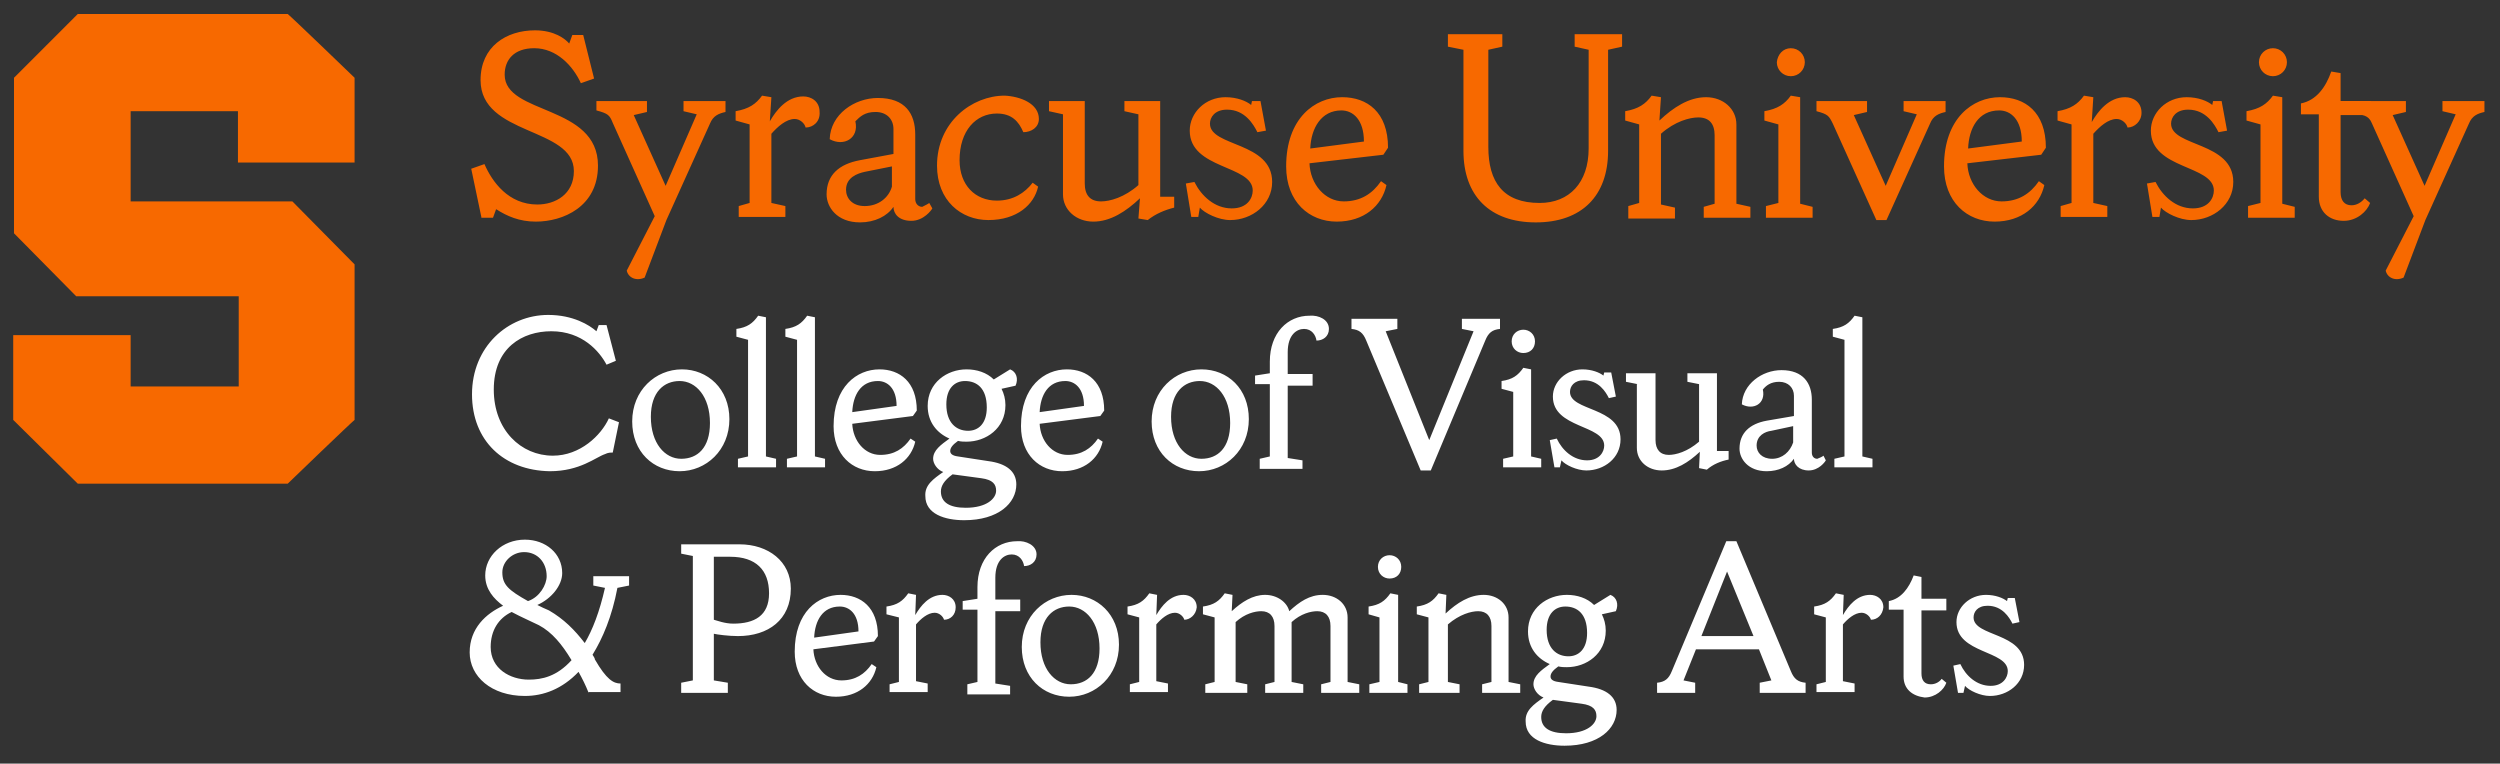 <svg version="1.1" id="Artwork" xmlns="http://www.w3.org/2000/svg" x="0" y="0" viewBox="0 0 321.5 98.2" style="enable-background:new 0 0 321.5 98.2" xml:space="preserve"><rect x="0" y="0" width="321.5" height="98.2" fill="#333333" stroke="none"/><style>.st0{fill:#f76900}.st1{fill:#fff}</style><path class="st0" d="m61.9 27.9-1.3-6.2 1.7-.6c1 2.3 3.1 5.2 6.8 5.2 2.3 0 4.7-1.3 4.7-4.3 0-5.7-12-4.5-12-11.7 0-4.3 3.3-6.4 7-6.4 2.5 0 3.9 1.1 4.4 1.7l.4-1.1H75l1.4 5.6-1.7.6c-1-2.2-3.1-4.5-6-4.5-2.6 0-3.8 1.5-3.8 3.4 0 5.2 12 3.8 12 11.7 0 5.3-4.5 7.2-8 7.2-2.1 0-3.7-.7-5.1-1.6l-.4 1.1h-1.5zM82.9 35.7c-1.1.5-2.1 0-2.3-.9l3.6-7-5.4-12c-.4-1-.6-1.2-2.1-1.6V13h6.5v1.4l-1.7.4 4.1 9.1 4-9.2-1.7-.4V13h5.4v1.4c-.9.2-1.6.5-2 1.5l-5.6 12.4-2.8 7.4zM103.6 16.4c-.1-.5-.7-1.1-1.4-1.1-1.1 0-2.2 1-3 1.9v8.9l1.8.4v1.4h-6v-1.4l1.4-.4V16l-1.8-.5v-1.2c1.7-.3 2.6-.9 3.4-2l1.2.2-.2 3.1c.8-1.4 2.2-3.2 4.3-3.2 1 0 2.1.6 2.1 2 .1 1.2-.8 2-1.8 2M114.7 24v-2.6l-3.5.7c-.9.2-2.4.7-2.4 2.3 0 1.1.8 2.1 2.4 2.1 1.8 0 3.1-1.1 3.5-2.5m4.8 2.1.4.7c-.1.2-1.1 1.6-2.7 1.6s-2.3-.9-2.3-1.8c-.8 1.2-2.4 2-4.3 2-3 0-4.3-2-4.3-3.6 0-2.5 1.6-3.9 4.3-4.4l4.3-.8v-3.2c0-1.3-.9-2.2-2.3-2.2s-2 .6-2.6 1.2c.5 2.2-1.5 3.3-3.3 2.3.1-3.2 3.2-5.3 6.2-5.3 3.5 0 4.8 2 4.8 4.7v8.3c0 .6.4 1 .9 1 .4-.2.8-.4.9-.5M133.6 15.3c0 1.1-1 1.7-2 1.7-.6-1.4-1.5-2.4-3.4-2.4-2.7 0-4.8 2.2-4.8 6 0 3.2 2 5.2 4.8 5.2 2.1 0 3.6-1 4.6-2.3l.7.5c-.5 2.3-2.7 4.3-6.4 4.3-3.5 0-6.6-2.5-6.6-7 0-5.6 4.5-9 8.7-9 2 .1 4.4 1 4.4 3M136.7 14.7l-1.8-.4V13h4.6v10.6c0 1.5.7 2.3 2.1 2.3 1.1 0 3-.5 4.8-2.1v-9.1l-1.8-.4V13h4.6v12.3h1.8v1.4c-1.2.3-2.4.8-3.4 1.6l-1.2-.2.2-2.6c-1.8 1.7-3.8 3-6 3s-3.9-1.5-3.9-3.5V14.7zM154.1 27.9h-.9l-.7-4.3 1.1-.2c.9 1.8 2.6 3.4 4.8 3.4 2 0 2.7-1.3 2.7-2.3 0-3.3-8.1-2.7-8.1-7.7 0-2.3 2-4.3 4.6-4.3 1.5 0 2.7.5 3.3 1l.1-.5h1.1l.7 3.8-1.1.2c-.5-1-1.6-2.9-3.9-2.9-1.6 0-2.2 1-2.2 1.8 0 3 8 2.3 8 7.5 0 2.9-2.6 4.9-5.4 4.9-1.5 0-3.3-.9-3.9-1.6l-.2 1.2zM168.5 19.1l6.9-.9c0-2.8-1.4-4-2.9-4-2.6 0-3.9 2.3-4 4.9m-.1 1.9c.1 2.7 2 4.9 4.4 4.9 2.2 0 3.7-1 4.8-2.6l.7.5c-.6 2.7-2.9 4.7-6.4 4.7-3.5 0-6.5-2.5-6.5-7.1 0-6.2 3.7-8.9 7.2-8.9 3.2 0 5.9 1.9 5.9 6.5l-.6.9-9.5 1.1zM206.8 19.4c0 5.8-3.4 9.2-9.3 9.2s-9.3-3.4-9.3-9.2v-13l-2-.4V4.4h7V6l-1.8.4v12.5c0 4.5 1.9 7.2 6.6 7.2 3.8 0 6.3-2.6 6.3-7V6.4l-1.8-.4V4.4h6.1V6l-1.8.4v13zM209.4 27.9v-1.4l1.4-.4V16l-1.8-.5v-1.2c1.7-.3 2.6-.9 3.4-2l1.2.2-.2 3c1.8-1.7 3.8-3 6-3s3.9 1.5 3.9 3.5v10.2l1.8.4V28h-6v-1.4l1.4-.4v-8.8c0-1.5-.7-2.3-2.1-2.3-1.1 0-3 .5-4.8 2.1v9.1l1.8.4v1.4h-6zM230.3 6.2c1 0 1.8.8 1.8 1.8s-.8 1.8-1.8 1.8-1.8-.8-1.8-1.8c.1-1 .8-1.8 1.8-1.8m-3.2 21.7v-1.4l1.6-.4V16l-1.8-.5v-1.2c1.7-.3 2.6-.9 3.4-2l1.2.2v13.7l1.6.4V28h-6zM233.6 13h6.5v1.4l-1.7.4 4.1 9.1 4-9.2-1.7-.4V13h5.4v1.4c-.9.2-1.6.5-2 1.5l-5.6 12.4h-1.3l-5.6-12.4c-.5-1-.6-1.2-2.1-1.6V13zM253.1 19.1l6.9-.9c0-2.8-1.4-4-2.9-4-2.7 0-3.9 2.3-4 4.9M253 21c.1 2.7 2 4.9 4.4 4.9 2.2 0 3.7-1 4.8-2.6l.7.5c-.6 2.7-2.9 4.7-6.4 4.7-3.5 0-6.5-2.5-6.5-7.1 0-6.2 3.7-8.9 7.2-8.9 3.2 0 5.9 1.9 5.9 6.5l-.6.9L253 21zM273.6 16.4c-.1-.5-.7-1.1-1.4-1.1-1.1 0-2.2 1-3 1.9v8.9l1.8.4v1.4h-6v-1.4l1.4-.4V16l-1.8-.5v-1.2c1.7-.3 2.6-.9 3.4-2l1.2.2-.2 3.2c.8-1.4 2.2-3.2 4.3-3.2 1 0 2.1.6 2.1 2 0 1.1-.9 1.9-1.8 1.9M277.7 27.9h-.9l-.7-4.3 1.1-.2c.9 1.8 2.6 3.4 4.8 3.4 2 0 2.7-1.3 2.7-2.3 0-3.3-8.1-2.7-8.1-7.7 0-2.3 2-4.3 4.6-4.3 1.5 0 2.7.5 3.3 1l.1-.5h1.1l.7 3.8-1.1.2c-.5-1-1.6-2.9-3.9-2.9-1.6 0-2.2 1-2.2 1.8 0 3 8 2.3 8 7.5 0 2.9-2.6 4.9-5.4 4.9-1.5 0-3.3-.9-3.9-1.6l-.2 1.2zM292.3 6.2c1 0 1.8.8 1.8 1.8s-.8 1.8-1.8 1.8-1.8-.8-1.8-1.8.8-1.8 1.8-1.8m-3.2 21.7v-1.4l1.6-.4V16l-1.8-.5v-1.2c1.7-.3 2.6-.9 3.4-2l1.2.2v13.7l1.6.4V28h-6zM298.2 25.3V14.7h-2.3v-1.4c2-.4 3.2-2.1 3.9-4.1l1.2.2V13h3.9v1.8H301v9.9c0 1.1.5 1.7 1.4 1.7.7 0 1.3-.4 1.7-.9l.7.6c-.4 1.1-1.7 2.3-3.4 2.3-1.8 0-3.2-1.1-3.2-3.1"/><path class="st0" d="M309.1 35.7c-1.1.5-2.1 0-2.3-.9l3.6-7-5.4-12c-.4-1-1.3-1.1-2.3-1.1h-3V13h9.7v1.4l-1.7.4 4.1 9.1 4-9.2-1.7-.4V13h5.4v1.4c-.9.2-1.6.5-2 1.5l-5.6 12.4-2.8 7.4z"/><g><path class="st1" d="M60.7 50.7c0-6.1 4.6-10.2 9.8-10.2 3.2 0 5.3 1.3 6.2 2.1l.3-.8h1l1.2 4.6-1.2.5c-.9-1.7-3.1-4.3-7.1-4.3-3.7 0-7.4 2.1-7.4 7.5 0 5.2 3.5 8.5 7.6 8.5 3.5 0 6.2-2.6 7.2-4.8l1.3.5-.8 3.9c-.3 0-.6 0-1 .2-1.2.4-3.2 2.2-7.1 2.2-5.9-.1-10-3.9-10-9.9zM93.8 53.9c0 4-3 6.7-6.4 6.7-3.4 0-6.1-2.5-6.1-6.4 0-4 3-6.7 6.4-6.7 3.3 0 6.1 2.5 6.1 6.4zm-2.5.5c0-3.4-1.8-5.4-3.9-5.4-2 0-3.7 1.4-3.7 4.6 0 3.4 1.8 5.4 3.9 5.4 2.1 0 3.7-1.4 3.7-4.6zM94.9 60.1V59l1.3-.3v-15l-1.5-.4v-1c1.4-.2 2.1-.7 2.8-1.7l1 .2v17.9l1.3.3v1.1h-4.9zM101.2 60.1V59l1.3-.3v-15l-1.5-.4v-1c1.4-.2 2.1-.7 2.8-1.7l1 .2v17.9l1.3.3v1.1h-4.9zM109.6 54.5c.1 2.2 1.6 4 3.6 4 1.8 0 3-.8 3.9-2.1l.6.4c-.5 2.2-2.4 3.8-5.2 3.8-2.9 0-5.3-2.1-5.3-5.8 0-5.1 3-7.3 5.9-7.3 2.6 0 4.8 1.6 4.8 5.3l-.5.7-7.8 1zm0-1.5 5.7-.8c0-2.3-1.2-3.2-2.4-3.2-2.2 0-3.2 1.8-3.3 4zM121.3 60.7c-.8-.3-1.3-1.1-1.3-1.7 0-1.1 1-1.8 2.1-2.6-1.6-.7-2.8-2.1-2.8-4.2 0-3 2.5-4.7 5-4.7 1.3 0 2.6.4 3.5 1.3l2.1-1.3c.8.3 1.1 1.2.7 2.1l-1.8.4c.3.6.5 1.3.5 2.1 0 3-2.5 4.7-5 4.7-.3 0-.7 0-1.1-.1-.7.5-1 .9-1 1.3 0 .3.2.6 1 .7l3.9.6c2.3.3 3.6 1.3 3.6 3 0 2.4-2.3 4.6-6.7 4.6-2.5 0-5-.8-5-3.1-.1-1.4 1-2.2 2.3-3.1zm1.2.3c-1.1.8-1.5 1.5-1.5 2.2 0 1.4 1.1 2.1 3.2 2.1 2.7 0 3.9-1.2 3.9-2.2 0-.8-.4-1.4-1.9-1.6l-3.7-.5zm2-5.6c1.3 0 2.4-.9 2.4-3 0-2.5-1.3-3.4-2.8-3.4-1.3 0-2.4.9-2.4 3 0 2.4 1.3 3.4 2.8 3.4zM133.7 54.5c.1 2.2 1.6 4 3.6 4 1.8 0 3-.8 3.9-2.1l.6.4c-.5 2.2-2.4 3.8-5.2 3.8-2.9 0-5.3-2.1-5.3-5.8 0-5.1 3-7.3 5.9-7.3 2.6 0 4.8 1.6 4.8 5.3l-.5.7-7.8 1zm0-1.5 5.7-.8c0-2.3-1.2-3.2-2.4-3.2-2.2 0-3.2 1.8-3.3 4zM160.6 53.9c0 4-3 6.7-6.4 6.7-3.4 0-6.1-2.5-6.1-6.4 0-4 3-6.7 6.4-6.7 3.4 0 6.1 2.5 6.1 6.4zm-2.4.5c0-3.4-1.8-5.4-3.9-5.4-2 0-3.7 1.4-3.7 4.6 0 3.4 1.8 5.4 3.9 5.4 2.1 0 3.7-1.4 3.7-4.6zM170.9 42.3c0 1-.8 1.5-1.6 1.5-.1-.7-.6-1.5-1.6-1.5-.9 0-2.1.7-2.1 3v2.8h3.2v1.5h-3.2v9.3l1.9.3v1.1H162V59l1.3-.3v-9.3h-1.9v-1.1l1.9-.3v-1.5c0-3.7 2.3-5.9 5.1-5.9 1.2-.1 2.5.5 2.5 1.7zM175.7 43.8c-.4-1-.9-1.4-1.9-1.5V41h5.9v1.3l-1.5.3 5.6 14 5.7-14-1.5-.3V41h4.9v1.3c-1 .1-1.5.5-1.9 1.5l-7 16.7h-1.3l-7-16.7zM193.3 60.1V59l1.3-.3v-8.3l-1.5-.4v-1c1.4-.2 2.1-.7 2.8-1.7l1 .2v11.2l1.3.3v1.1h-4.9zm2.6-17.7c.8 0 1.5.6 1.5 1.5s-.6 1.5-1.5 1.5c-.8 0-1.5-.6-1.5-1.5s.7-1.5 1.5-1.5zM200.6 60.1h-.7l-.6-3.5.9-.2c.7 1.5 2.1 2.8 3.9 2.8 1.6 0 2.2-1.1 2.2-1.9 0-2.7-6.6-2.2-6.6-6.3 0-1.9 1.7-3.5 3.8-3.5 1.2 0 2.2.4 2.7.8l.1-.4h.9l.6 3.1-.9.2c-.4-.8-1.3-2.3-3.2-2.3-1.3 0-1.8.8-1.8 1.5 0 2.5 6.5 1.9 6.5 6.1 0 2.4-2.1 4-4.4 4-1.2 0-2.7-.7-3.2-1.3l-.2.9zM210.6 49.4l-1.5-.3V48h3.8v8.6c0 1.2.6 1.9 1.7 1.9.9 0 2.4-.4 3.9-1.7v-7.4l-1.5-.3V48h3.8v10h1.5v1.1c-1 .2-2 .6-2.8 1.3l-1-.2.1-2.1c-1.5 1.4-3.1 2.4-4.9 2.4-1.8 0-3.2-1.2-3.2-2.9v-8.2zM234.5 58.6l.3.6c-.1.2-.9 1.3-2.2 1.3-1.3 0-1.9-.8-1.9-1.5-.7 1-2 1.6-3.5 1.6-2.4 0-3.5-1.6-3.5-2.9 0-2 1.3-3.2 3.5-3.6l3.5-.6v-2.6c0-1-.7-1.8-1.9-1.8-1.1 0-1.7.5-2.1 1 .4 1.8-1.2 2.7-2.7 1.9.1-2.6 2.6-4.4 5.1-4.4 2.8 0 3.9 1.7 3.9 3.8v6.8c0 .5.3.8.7.8.3-.1.7-.3.8-.4zm-3.9-1.7v-2.1l-2.8.6c-.8.1-1.9.6-1.9 1.9 0 .9.7 1.7 2 1.7s2.3-.9 2.7-2.1zM235.9 60.1V59l1.3-.3v-15l-1.5-.4v-1c1.4-.2 2.1-.7 2.8-1.7l1 .2v17.9l1.3.3v1.1h-4.9zM75.7 89.1c-.4-1-.8-1.8-1.3-2.7-2.1 2.2-4.5 3.1-6.9 3.1-4.3 0-7.1-2.5-7.1-5.6 0-3.1 2.1-5 4.3-6-1.2-.9-2.3-2.1-2.3-3.9 0-2.5 2.2-4.6 5.1-4.6 2.7 0 4.8 1.8 4.8 4.3 0 1.6-1.4 3.3-3.2 4.1.4.2 1 .5 1.5.7 1.9 1.1 3.3 2.5 4.6 4.2 1-1.7 1.9-4 2.6-7.1l-1.5-.3v-1.2h4.6v1.2l-1.5.3c-.7 3.7-1.9 6.5-3.2 8.6.1.2.3.4.3.6 1.5 2.6 2.4 3.1 3.3 3.1V89h-4.1zm-2.2-4.2c-1.2-2-2.5-3.6-4.2-4.5-1-.5-2.2-1-3.5-1.7-1.7.8-2.7 2.4-2.7 4.5 0 2.8 2.5 4.2 4.9 4.2 1.7 0 3.6-.4 5.5-2.5zm-5.6-7.6c1.5-.5 2.4-2.1 2.4-3.2 0-1.8-1.2-3.1-2.9-3.1-1.5 0-2.8 1.2-2.8 2.6 0 1.6.8 2.3 3.3 3.7zM91.8 81.5v6l1.8.3v1.3h-6v-1.3l1.5-.3v-16l-1.5-.3V70h7.5c3.7 0 6.6 2.2 6.6 5.7 0 4-2.9 6.1-6.8 6.1-1.2 0-2.7-.2-3.1-.3zm0-9.9v8.1c.4.1 1.4.5 2.5.5 2.7 0 4.6-1 4.6-3.9 0-3-1.7-4.7-5-4.7h-2.1zM104.6 83.5c.1 2.2 1.6 4 3.6 4 1.8 0 3-.8 3.9-2.1l.6.4c-.5 2.2-2.4 3.8-5.2 3.8-2.9 0-5.3-2.1-5.3-5.8 0-5.1 3-7.3 5.9-7.3 2.6 0 4.8 1.6 4.8 5.3l-.5.7-7.8 1zm.1-1.5 5.7-.8c0-2.3-1.2-3.2-2.4-3.2-2.2 0-3.2 1.8-3.3 4zM121.4 79.7c-.1-.4-.6-.9-1.2-.9-.9 0-1.8.8-2.4 1.5v7.3l1.5.3V89h-4.9v-1l1.2-.3v-8.3L114 79v-1c1.4-.2 2.1-.7 2.8-1.7l1 .2-.1 2.6c.7-1.2 1.8-2.6 3.5-2.6.8 0 1.7.5 1.7 1.6 0 1-.7 1.6-1.5 1.6zM133.3 71.3c0 1-.8 1.5-1.6 1.5-.1-.7-.6-1.5-1.6-1.5-.9 0-2.1.7-2.1 3v2.8h3.2v1.5H128v9.3l1.9.3v1.1h-5.5V88l1.3-.3v-9.3h-1.9v-1.1l1.9-.3v-1.5c0-3.7 2.3-5.9 5.1-5.9 1.1-.1 2.5.5 2.5 1.7z"/><path class="st1" d="M143.9 82.9c0 4-3 6.7-6.4 6.7-3.4 0-6.1-2.5-6.1-6.4 0-4 3-6.7 6.4-6.7 3.3 0 6.1 2.5 6.1 6.4zm-2.5.5c0-3.4-1.8-5.4-3.9-5.4-2 0-3.7 1.4-3.7 4.6 0 3.4 1.8 5.4 3.9 5.4 2.1 0 3.7-1.4 3.7-4.6zM152.3 79.7c-.1-.4-.6-.9-1.2-.9-.9 0-1.8.8-2.4 1.5v7.3l1.5.3V89h-4.9v-1l1.2-.3v-8.3L145 79v-1c1.4-.2 2.1-.7 2.8-1.7l1 .2-.1 2.6c.7-1.2 1.8-2.6 3.5-2.6.8 0 1.7.5 1.7 1.6-.1 1-.9 1.6-1.6 1.6zM155 89.1V88l1.2-.3v-8.3l-1.5-.4v-1c1.4-.2 2.1-.7 2.8-1.7l1 .2-.1 2.1c1.3-1.2 2.7-2.1 4.3-2.1 1.5 0 2.8.9 3.1 2.1 1.3-1.2 2.6-2.1 4.3-2.1 1.8 0 3.2 1.2 3.2 2.9v8.3l1.5.3v1.1h-4.9V88l1.2-.3v-7.2c0-1.2-.6-1.9-1.7-1.9-.8 0-2.1.3-3.3 1.4v7.7l1.5.3v1.1h-4.9V88l1.2-.3v-7.2c0-1.2-.6-1.9-1.7-1.9-.8 0-2.1.3-3.3 1.4v7.7l1.5.3v1.1H155zM176.1 89.1V88l1.3-.3v-8.3L176 79v-1c1.4-.2 2.1-.7 2.8-1.7l1 .2v11.2l1.2.3v1.1h-4.9zm2.6-17.7c.8 0 1.5.6 1.5 1.5s-.6 1.5-1.5 1.5c-.8 0-1.5-.6-1.5-1.5s.7-1.5 1.5-1.5zM182.5 89.1V88l1.2-.3v-8.3l-1.5-.4v-1c1.4-.2 2.1-.7 2.8-1.7l1 .2-.1 2.4c1.5-1.4 3.1-2.4 4.9-2.4 1.8 0 3.2 1.2 3.2 2.9v8.3l1.5.3v1.1h-4.9V88l1.2-.3v-7.2c0-1.2-.6-1.9-1.7-1.9-.9 0-2.4.4-3.9 1.7v7.4l1.5.3v1.1h-5.2zM198.5 89.7c-.8-.3-1.3-1.1-1.3-1.7 0-1.1 1-1.8 2.1-2.6-1.6-.7-2.8-2.1-2.8-4.2 0-3 2.5-4.7 5-4.7 1.3 0 2.6.4 3.5 1.3l2.1-1.3c.8.3 1.1 1.2.7 2.1l-1.8.4c.3.6.5 1.3.5 2.1 0 3-2.5 4.7-5 4.7-.3 0-.7 0-1.1-.1-.7.5-1 .9-1 1.3 0 .3.2.6 1 .7l3.9.6c2.3.3 3.6 1.3 3.6 3 0 2.4-2.3 4.6-6.7 4.6-2.5 0-5-.8-5-3.1-.1-1.4 1-2.2 2.3-3.1zm1.2.3c-1.1.8-1.5 1.5-1.5 2.2 0 1.4 1.1 2.1 3.2 2.1 2.7 0 3.9-1.2 3.9-2.2 0-.8-.4-1.4-1.9-1.6l-3.7-.5zm2-5.6c1.3 0 2.4-.9 2.4-3 0-2.5-1.3-3.4-2.8-3.4-1.3 0-2.4.9-2.4 3 0 2.4 1.3 3.4 2.8 3.4zM230.3 86.3c.4 1 .9 1.4 1.9 1.5v1.3h-5.9v-1.3l1.5-.3-1.6-4h-8.1l-1.6 4 1.5.3v1.3h-4.9v-1.3c1-.1 1.5-.5 1.9-1.5l7-16.7h1.3l7 16.7zm-11.5-4.5h6.7l-3.4-8.3-3.3 8.3zM240.6 79.7c-.1-.4-.6-.9-1.2-.9-.9 0-1.8.8-2.4 1.5v7.3l1.5.3V89h-4.9v-1l1.2-.3v-8.3l-1.5-.4v-1c1.4-.2 2.1-.7 2.8-1.7l1 .2-.1 2.6c.7-1.2 1.8-2.6 3.5-2.6.8 0 1.7.5 1.7 1.6-.1 1-.8 1.6-1.6 1.6zM244.8 87v-8.6h-1.9v-1.1c1.6-.3 2.6-1.7 3.2-3.3l1 .2V77h3.2v1.5h-3.2v8.1c0 .9.4 1.4 1.2 1.4.6 0 1.1-.3 1.4-.7l.6.5c-.3.9-1.4 1.9-2.8 1.9-1.6-.2-2.7-1.1-2.7-2.7zM252.5 89.1h-.7l-.6-3.5.9-.2c.7 1.5 2.1 2.8 3.9 2.8 1.6 0 2.2-1.1 2.2-1.9 0-2.7-6.6-2.2-6.6-6.3 0-1.9 1.7-3.5 3.8-3.5 1.2 0 2.2.4 2.7.8l.1-.4h.9l.6 3.1-.9.2c-.4-.8-1.3-2.3-3.2-2.3-1.3 0-1.8.8-1.8 1.5 0 2.5 6.5 1.9 6.5 6.1 0 2.4-2.1 4-4.4 4-1.2 0-2.7-.7-3.2-1.3l-.2.9z"/></g><g><path id="XMLID_2_" class="st0" d="M30.7 20.9h14.9V10c-.2-.2-8.3-8-8.6-8.2H10L1.8 10v20c.2.2 7.7 7.8 8 8.1h20.9v11.6H16.8v-6.6H1.7V54c.2.2 8.1 8 8.3 8.2h27c.2-.2 8.3-8 8.6-8.2V34c-.2-.2-7.7-7.8-8-8.1H16.8V14.3h13.8v6.6z"/></g></svg>